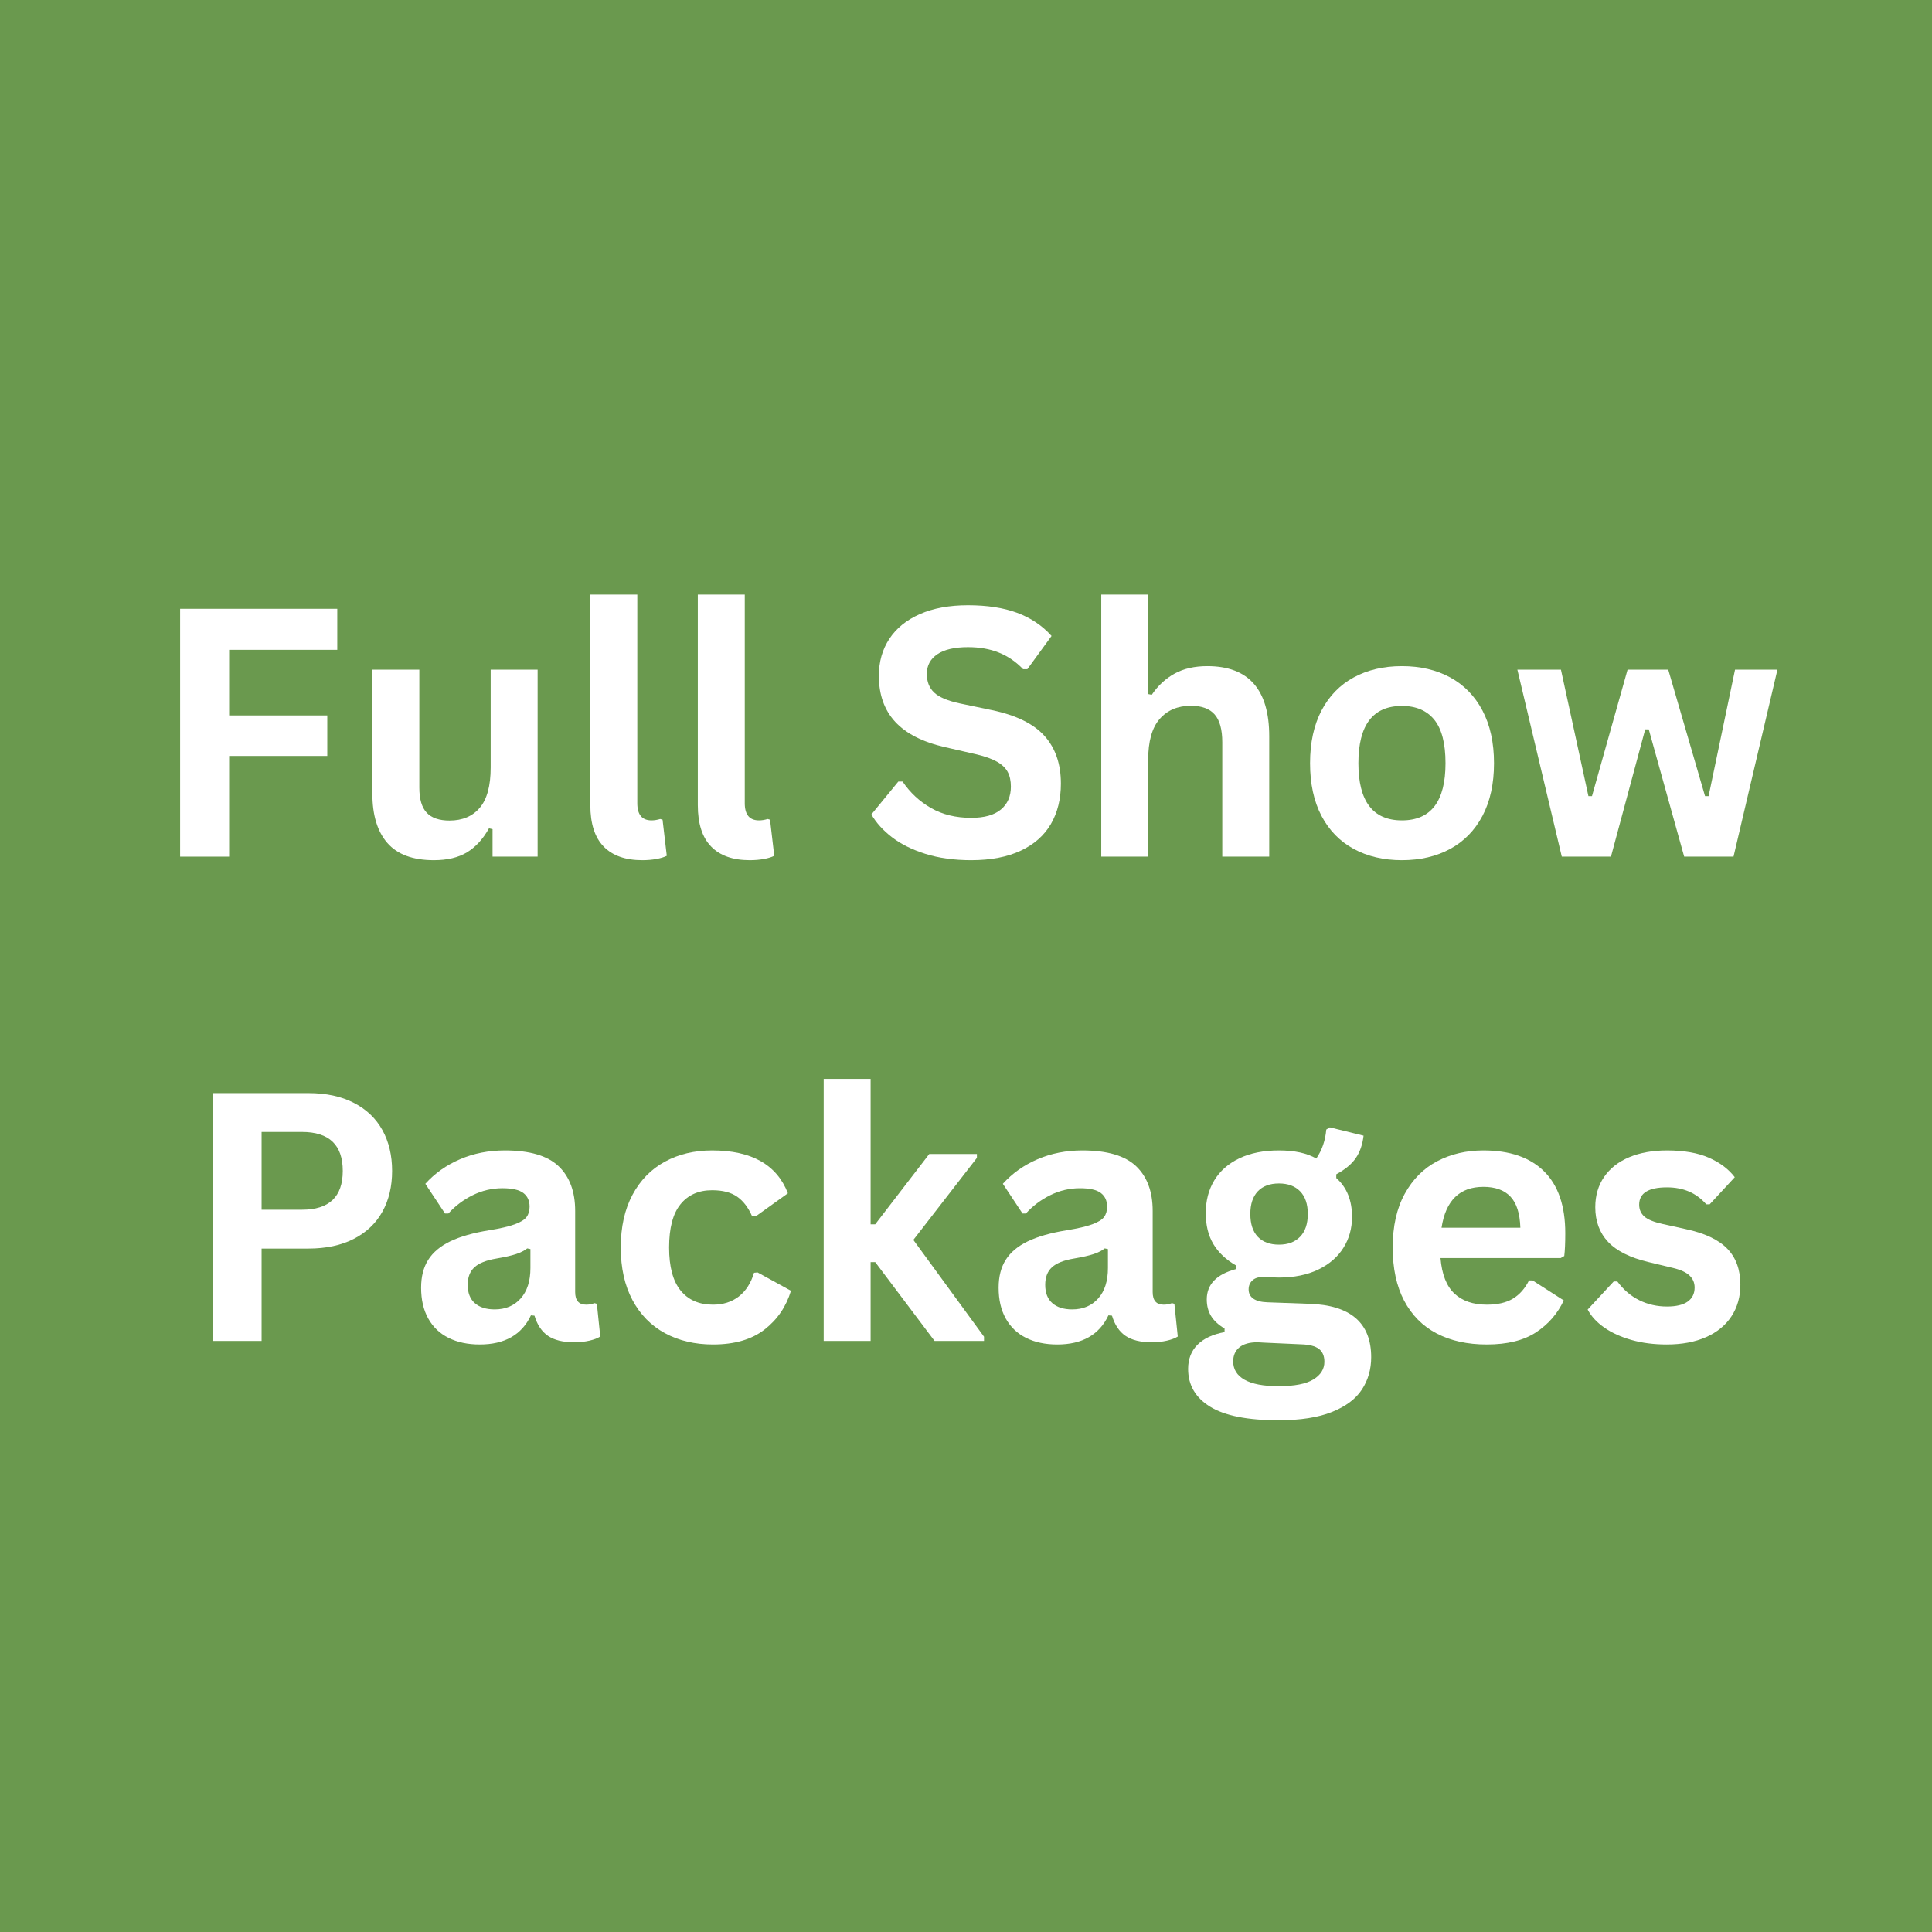 <svg version="1.0" preserveAspectRatio="xMidYMid meet" height="1200" viewBox="0 0 900 900" zoomAndPan="magnify" width="1200" xmlns:xlink="http://www.w3.org/1999/xlink" xmlns="http://www.w3.org/2000/svg"><defs><g></g></defs><rect fill-opacity="1" height="1080" y="-90" fill="#ffffff" width="1080" x="-90"></rect><rect fill-opacity="1" height="1080" y="-90" fill="#6a994e" width="1080" x="-90"></rect><g fill-opacity="1" fill="#ffffff"><g transform="translate(68.911, 399.057)"><g><path d="M 88.203 -115.453 L 88.203 -96.344 L 37.828 -96.344 L 37.828 -65.781 L 83.547 -65.781 L 83.547 -46.906 L 37.828 -46.906 L 37.828 0 L 15 0 L 15 -115.453 Z M 88.203 -115.453"></path></g></g></g><g fill-opacity="1" fill="#ffffff"><g transform="translate(162.246, 399.057)"><g><path d="M 39.875 1.656 C 30.082 1.656 22.859 -1.016 18.203 -6.359 C 13.547 -11.703 11.219 -19.375 11.219 -29.375 L 11.219 -87.094 L 33.094 -87.094 L 33.094 -32.141 C 33.094 -26.816 34.234 -22.93 36.516 -20.484 C 38.805 -18.035 42.348 -16.812 47.141 -16.812 C 53.191 -16.812 57.898 -18.801 61.266 -22.781 C 64.641 -26.758 66.328 -33.008 66.328 -41.531 L 66.328 -87.094 L 88.203 -87.094 L 88.203 0 L 67.203 0 L 67.203 -12.797 L 65.547 -13.188 C 62.754 -8.188 59.344 -4.461 55.312 -2.016 C 51.289 0.43 46.145 1.656 39.875 1.656 Z M 39.875 1.656"></path></g></g></g><g fill-opacity="1" fill="#ffffff"><g transform="translate(263.002, 399.057)"><g><path d="M 36.172 1.656 C 28.328 1.656 22.336 -0.461 18.203 -4.703 C 14.066 -8.941 12 -15.375 12 -24 L 12 -122.078 L 33.875 -122.078 L 33.875 -24.875 C 33.875 -19.551 36.086 -16.891 40.516 -16.891 C 41.773 -16.891 43.113 -17.102 44.531 -17.531 L 45.641 -17.219 L 47.609 -0.391 C 46.398 0.234 44.797 0.727 42.797 1.094 C 40.797 1.469 38.586 1.656 36.172 1.656 Z M 36.172 1.656"></path></g></g></g><g fill-opacity="1" fill="#ffffff"><g transform="translate(313.065, 399.057)"><g><path d="M 36.172 1.656 C 28.328 1.656 22.336 -0.461 18.203 -4.703 C 14.066 -8.941 12 -15.375 12 -24 L 12 -122.078 L 33.875 -122.078 L 33.875 -24.875 C 33.875 -19.551 36.086 -16.891 40.516 -16.891 C 41.773 -16.891 43.113 -17.102 44.531 -17.531 L 45.641 -17.219 L 47.609 -0.391 C 46.398 0.234 44.797 0.727 42.797 1.094 C 40.797 1.469 38.586 1.656 36.172 1.656 Z M 36.172 1.656"></path></g></g></g><g fill-opacity="1" fill="#ffffff"><g transform="translate(363.128, 399.057)"><g></g></g></g><g fill-opacity="1" fill="#ffffff"><g transform="translate(401.267, 399.057)"><g><path d="M 51.172 1.656 C 43.172 1.656 36.051 0.672 29.812 -1.297 C 23.57 -3.273 18.367 -5.867 14.203 -9.078 C 10.047 -12.285 6.863 -15.812 4.656 -19.656 L 17.219 -34.984 L 19.188 -34.984 C 22.664 -29.828 27.078 -25.719 32.422 -22.656 C 37.766 -19.602 44.016 -18.078 51.172 -18.078 C 57.273 -18.078 61.879 -19.367 64.984 -21.953 C 68.086 -24.535 69.641 -28.086 69.641 -32.609 C 69.641 -35.348 69.141 -37.641 68.141 -39.484 C 67.141 -41.328 65.484 -42.906 63.172 -44.219 C 60.859 -45.531 57.727 -46.66 53.781 -47.609 L 38.922 -51.016 C 28.555 -53.379 20.832 -57.312 15.75 -62.812 C 10.676 -68.312 8.141 -75.457 8.141 -84.25 C 8.141 -90.781 9.77 -96.52 13.031 -101.469 C 16.289 -106.414 21.039 -110.258 27.281 -113 C 33.52 -115.738 40.984 -117.109 49.672 -117.109 C 58.566 -117.109 66.188 -115.938 72.531 -113.594 C 78.875 -111.25 84.227 -107.656 88.594 -102.812 L 77.312 -87.328 L 75.328 -87.328 C 72.066 -90.754 68.328 -93.32 64.109 -95.031 C 59.898 -96.738 55.086 -97.594 49.672 -97.594 C 43.398 -97.594 38.633 -96.488 35.375 -94.281 C 32.113 -92.07 30.484 -89.02 30.484 -85.125 C 30.484 -81.488 31.625 -78.594 33.906 -76.438 C 36.195 -74.281 40.16 -72.598 45.797 -71.391 L 60.953 -68.219 C 72.172 -65.852 80.305 -61.836 85.359 -56.172 C 90.41 -50.516 92.938 -43.133 92.938 -34.031 C 92.938 -26.82 91.383 -20.547 88.281 -15.203 C 85.176 -9.859 80.488 -5.711 74.219 -2.766 C 67.957 0.18 60.273 1.656 51.172 1.656 Z M 51.172 1.656"></path></g></g></g><g fill-opacity="1" fill="#ffffff"><g transform="translate(500.445, 399.057)"><g><path d="M 12.562 0 L 12.562 -122.078 L 34.422 -122.078 L 34.422 -75.734 L 36.094 -75.406 C 38.988 -79.676 42.539 -82.969 46.75 -85.281 C 50.957 -87.594 56.035 -88.75 61.984 -88.75 C 81.203 -88.75 90.812 -77.852 90.812 -56.062 L 90.812 0 L 68.938 0 L 68.938 -53.297 C 68.938 -59.242 67.75 -63.562 65.375 -66.25 C 63.008 -68.938 59.328 -70.281 54.328 -70.281 C 48.223 -70.281 43.379 -68.238 39.797 -64.156 C 36.211 -60.07 34.422 -53.719 34.422 -45.094 L 34.422 0 Z M 12.562 0"></path></g></g></g><g fill-opacity="1" fill="#ffffff"><g transform="translate(602.465, 399.057)"><g><path d="M 50.609 1.656 C 42.086 1.656 34.602 -0.094 28.156 -3.594 C 21.707 -7.094 16.703 -12.223 13.141 -18.984 C 9.586 -25.754 7.812 -33.93 7.812 -43.516 C 7.812 -53.086 9.586 -61.27 13.141 -68.062 C 16.703 -74.852 21.707 -80 28.156 -83.5 C 34.602 -87 42.086 -88.75 50.609 -88.75 C 59.141 -88.75 66.629 -87 73.078 -83.5 C 79.523 -80 84.539 -74.852 88.125 -68.062 C 91.707 -61.27 93.5 -53.086 93.5 -43.516 C 93.5 -33.93 91.707 -25.754 88.125 -18.984 C 84.539 -12.223 79.523 -7.094 73.078 -3.594 C 66.629 -0.094 59.141 1.656 50.609 1.656 Z M 50.609 -16.891 C 64.141 -16.891 70.906 -25.766 70.906 -43.516 C 70.906 -52.723 69.164 -59.473 65.688 -63.766 C 62.219 -68.055 57.191 -70.203 50.609 -70.203 C 37.086 -70.203 30.328 -61.305 30.328 -43.516 C 30.328 -25.766 37.086 -16.891 50.609 -16.891 Z M 50.609 -16.891"></path></g></g></g><g fill-opacity="1" fill="#ffffff"><g transform="translate(703.696, 399.057)"><g><path d="M 46.75 0 L 23.844 0 L 3.156 -87.094 L 23.453 -87.094 L 36.25 -28.188 L 37.906 -28.188 L 54.484 -87.094 L 73.438 -87.094 L 90.578 -28.188 L 92.234 -28.188 L 104.547 -87.094 L 124.297 -87.094 L 103.844 0 L 80.859 0 L 64.359 -59.297 L 62.703 -59.297 Z M 46.75 0"></path></g></g></g><g fill-opacity="1" fill="#ffffff"><g transform="translate(84.035, 624.661)"><g><path d="M 59.625 -115.453 C 67.883 -115.453 74.945 -113.938 80.812 -110.906 C 86.688 -107.875 91.125 -103.633 94.125 -98.188 C 97.125 -92.738 98.625 -86.41 98.625 -79.203 C 98.625 -71.992 97.125 -65.676 94.125 -60.25 C 91.125 -54.82 86.688 -50.594 80.812 -47.562 C 74.945 -44.539 67.883 -43.031 59.625 -43.031 L 37.828 -43.031 L 37.828 0 L 15 0 L 15 -115.453 Z M 56.625 -61.125 C 69.301 -61.125 75.641 -67.148 75.641 -79.203 C 75.641 -91.305 69.301 -97.359 56.625 -97.359 L 37.828 -97.359 L 37.828 -61.125 Z M 56.625 -61.125"></path></g></g></g><g fill-opacity="1" fill="#ffffff"><g transform="translate(189.53, 624.661)"><g><path d="M 33.953 1.656 C 28.367 1.656 23.523 0.629 19.422 -1.422 C 15.316 -3.473 12.16 -6.484 9.953 -10.453 C 7.742 -14.43 6.641 -19.211 6.641 -24.797 C 6.641 -29.953 7.742 -34.281 9.953 -37.781 C 12.16 -41.281 15.578 -44.148 20.203 -46.391 C 24.836 -48.629 30.895 -50.352 38.375 -51.562 C 43.582 -52.406 47.539 -53.328 50.25 -54.328 C 52.969 -55.328 54.801 -56.457 55.75 -57.719 C 56.695 -58.988 57.172 -60.598 57.172 -62.547 C 57.172 -65.328 56.195 -67.453 54.25 -68.922 C 52.301 -70.398 49.062 -71.141 44.531 -71.141 C 39.688 -71.141 35.078 -70.062 30.703 -67.906 C 26.336 -65.75 22.551 -62.906 19.344 -59.375 L 17.766 -59.375 L 8.609 -73.203 C 13.023 -78.098 18.414 -81.91 24.781 -84.641 C 31.156 -87.379 38.109 -88.75 45.641 -88.75 C 57.172 -88.75 65.516 -86.301 70.672 -81.406 C 75.828 -76.508 78.406 -69.562 78.406 -60.562 L 78.406 -22.734 C 78.406 -18.836 80.117 -16.891 83.547 -16.891 C 84.859 -16.891 86.145 -17.129 87.406 -17.609 L 88.516 -17.297 L 90.094 -2.047 C 88.883 -1.266 87.203 -0.625 85.047 -0.125 C 82.891 0.375 80.52 0.625 77.938 0.625 C 72.727 0.625 68.66 -0.375 65.734 -2.375 C 62.816 -4.375 60.723 -7.504 59.453 -11.766 L 57.797 -11.922 C 53.535 -2.867 45.586 1.656 33.953 1.656 Z M 40.906 -14.688 C 45.957 -14.688 49.992 -16.383 53.016 -19.781 C 56.047 -23.176 57.562 -27.898 57.562 -33.953 L 57.562 -42.797 L 56.062 -43.109 C 54.75 -42.055 53.023 -41.176 50.891 -40.469 C 48.754 -39.758 45.688 -39.062 41.688 -38.375 C 36.957 -37.582 33.551 -36.223 31.469 -34.297 C 29.383 -32.379 28.344 -29.66 28.344 -26.141 C 28.344 -22.398 29.445 -19.555 31.656 -17.609 C 33.875 -15.66 36.957 -14.688 40.906 -14.688 Z M 40.906 -14.688"></path></g></g></g><g fill-opacity="1" fill="#ffffff"><g transform="translate(281.364, 624.661)"><g><path d="M 50.781 1.656 C 42.352 1.656 34.898 -0.094 28.422 -3.594 C 21.953 -7.094 16.898 -12.238 13.266 -19.031 C 9.629 -25.82 7.812 -33.984 7.812 -43.516 C 7.812 -53.086 9.629 -61.27 13.266 -68.062 C 16.898 -74.852 21.926 -80 28.344 -83.5 C 34.77 -87 42.113 -88.75 50.375 -88.75 C 68.75 -88.75 80.516 -82.094 85.672 -68.781 L 70.672 -58.031 L 69.016 -58.031 C 67.223 -62.145 64.891 -65.203 62.016 -67.203 C 59.148 -69.203 55.27 -70.203 50.375 -70.203 C 44.062 -70.203 39.141 -68.016 35.609 -63.641 C 32.086 -59.273 30.328 -52.566 30.328 -43.516 C 30.328 -34.555 32.113 -27.879 35.688 -23.484 C 39.27 -19.086 44.301 -16.891 50.781 -16.891 C 55.508 -16.891 59.52 -18.164 62.812 -20.719 C 66.102 -23.281 68.461 -26.957 69.891 -31.75 L 71.547 -31.906 L 87.094 -23.375 C 84.883 -16 80.789 -9.984 74.812 -5.328 C 68.844 -0.672 60.832 1.656 50.781 1.656 Z M 50.781 1.656"></path></g></g></g><g fill-opacity="1" fill="#ffffff"><g transform="translate(371.145, 624.661)"><g><path d="M 12.562 0 L 12.562 -122.078 L 34.422 -122.078 L 34.422 -54.328 L 36.562 -54.328 L 61.75 -87.094 L 83.938 -87.094 L 83.938 -85.281 L 54.328 -47.062 L 87.25 -1.969 L 87.25 0 L 64.203 0 L 36.562 -36.719 L 34.422 -36.719 L 34.422 0 Z M 12.562 0"></path></g></g></g><g fill-opacity="1" fill="#ffffff"><g transform="translate(458.557, 624.661)"><g><path d="M 33.953 1.656 C 28.367 1.656 23.523 0.629 19.422 -1.422 C 15.316 -3.473 12.16 -6.484 9.953 -10.453 C 7.742 -14.43 6.641 -19.211 6.641 -24.797 C 6.641 -29.953 7.742 -34.281 9.953 -37.781 C 12.16 -41.281 15.578 -44.148 20.203 -46.391 C 24.836 -48.629 30.895 -50.352 38.375 -51.562 C 43.582 -52.406 47.539 -53.328 50.25 -54.328 C 52.969 -55.328 54.801 -56.457 55.75 -57.719 C 56.695 -58.988 57.172 -60.598 57.172 -62.547 C 57.172 -65.328 56.195 -67.453 54.25 -68.922 C 52.301 -70.398 49.062 -71.141 44.531 -71.141 C 39.688 -71.141 35.078 -70.062 30.703 -67.906 C 26.336 -65.75 22.551 -62.906 19.344 -59.375 L 17.766 -59.375 L 8.609 -73.203 C 13.023 -78.098 18.414 -81.91 24.781 -84.641 C 31.156 -87.379 38.109 -88.75 45.641 -88.75 C 57.172 -88.75 65.516 -86.301 70.672 -81.406 C 75.828 -76.508 78.406 -69.562 78.406 -60.562 L 78.406 -22.734 C 78.406 -18.836 80.117 -16.891 83.547 -16.891 C 84.859 -16.891 86.145 -17.129 87.406 -17.609 L 88.516 -17.297 L 90.094 -2.047 C 88.883 -1.266 87.203 -0.625 85.047 -0.125 C 82.891 0.375 80.52 0.625 77.938 0.625 C 72.727 0.625 68.66 -0.375 65.734 -2.375 C 62.816 -4.375 60.723 -7.504 59.453 -11.766 L 57.797 -11.922 C 53.535 -2.867 45.586 1.656 33.953 1.656 Z M 40.906 -14.688 C 45.957 -14.688 49.992 -16.383 53.016 -19.781 C 56.047 -23.176 57.562 -27.898 57.562 -33.953 L 57.562 -42.797 L 56.062 -43.109 C 54.75 -42.055 53.023 -41.176 50.891 -40.469 C 48.754 -39.758 45.688 -39.062 41.688 -38.375 C 36.957 -37.582 33.551 -36.223 31.469 -34.297 C 29.383 -32.379 28.344 -29.66 28.344 -26.141 C 28.344 -22.398 29.445 -19.555 31.656 -17.609 C 33.875 -15.66 36.957 -14.688 40.906 -14.688 Z M 40.906 -14.688"></path></g></g></g><g fill-opacity="1" fill="#ffffff"><g transform="translate(550.391, 624.661)"><g><path d="M 45.172 36.953 C 30.797 36.953 20.188 34.848 13.344 30.641 C 6.5 26.43 3.078 20.562 3.078 13.031 C 3.078 8.445 4.535 4.691 7.453 1.766 C 10.379 -1.148 14.582 -3.109 20.062 -4.109 L 20.062 -5.766 C 17.113 -7.555 14.992 -9.539 13.703 -11.719 C 12.41 -13.906 11.766 -16.445 11.766 -19.344 C 11.766 -26.344 16.316 -31.055 25.422 -33.484 L 25.422 -35.141 C 20.742 -37.828 17.219 -41.156 14.844 -45.125 C 12.477 -49.102 11.297 -53.906 11.297 -59.531 C 11.297 -65.32 12.625 -70.414 15.281 -74.812 C 17.938 -79.207 21.832 -82.629 26.969 -85.078 C 32.102 -87.523 38.25 -88.75 45.406 -88.75 C 52.664 -88.75 58.457 -87.488 62.781 -84.969 C 65.457 -88.863 67.008 -93.363 67.438 -98.469 L 69.094 -99.5 L 84.812 -95.625 C 84.332 -91.469 83.117 -87.977 81.172 -85.156 C 79.223 -82.344 76.195 -79.832 72.094 -77.625 L 72.094 -75.891 C 76.988 -71.566 79.438 -65.535 79.438 -57.797 C 79.438 -52.43 78.094 -47.613 75.406 -43.344 C 72.727 -39.082 68.82 -35.711 63.688 -33.234 C 58.551 -30.766 52.457 -29.531 45.406 -29.531 L 42.094 -29.609 C 39.977 -29.711 38.504 -29.766 37.672 -29.766 C 35.672 -29.766 34.102 -29.223 32.969 -28.141 C 31.832 -27.066 31.266 -25.688 31.266 -24 C 31.266 -22.156 32 -20.719 33.469 -19.688 C 34.945 -18.664 37.109 -18.102 39.953 -18 L 59.453 -17.297 C 78.723 -16.711 88.359 -8.422 88.359 7.578 C 88.359 13.211 86.922 18.227 84.047 22.625 C 81.18 27.02 76.535 30.504 70.109 33.078 C 63.691 35.66 55.379 36.953 45.172 36.953 Z M 45.406 -44.859 C 49.613 -44.859 52.898 -46.094 55.266 -48.562 C 57.641 -51.039 58.828 -54.566 58.828 -59.141 C 58.828 -63.723 57.641 -67.238 55.266 -69.688 C 52.898 -72.133 49.613 -73.359 45.406 -73.359 C 41.145 -73.359 37.852 -72.133 35.531 -69.688 C 33.219 -67.238 32.062 -63.723 32.062 -59.141 C 32.062 -54.516 33.219 -50.977 35.531 -48.531 C 37.852 -46.082 41.145 -44.859 45.406 -44.859 Z M 45.172 21.078 C 52.641 21.078 58.07 20.023 61.469 17.922 C 64.863 15.816 66.562 13.082 66.562 9.719 C 66.562 6.977 65.691 4.961 63.953 3.672 C 62.223 2.379 59.461 1.68 55.672 1.578 L 38.453 0.797 C 37.879 0.797 37.344 0.766 36.844 0.703 C 36.344 0.648 35.852 0.625 35.375 0.625 C 31.688 0.625 28.879 1.414 26.953 3 C 25.035 4.582 24.078 6.766 24.078 9.547 C 24.078 13.234 25.844 16.078 29.375 18.078 C 32.906 20.078 38.172 21.078 45.172 21.078 Z M 45.172 21.078"></path></g></g></g><g fill-opacity="1" fill="#ffffff"><g transform="translate(640.962, 624.661)"><g><path d="M 86.078 -38.609 L 30.078 -38.609 C 30.711 -31.035 32.875 -25.52 36.562 -22.062 C 40.25 -18.613 45.273 -16.891 51.641 -16.891 C 56.641 -16.891 60.691 -17.82 63.797 -19.688 C 66.91 -21.562 69.414 -24.395 71.312 -28.188 L 72.969 -28.188 L 87.5 -18.875 C 84.656 -12.77 80.363 -7.82 74.625 -4.031 C 68.883 -0.238 61.223 1.656 51.641 1.656 C 42.641 1.656 34.863 -0.051 28.312 -3.469 C 21.758 -6.895 16.703 -11.988 13.141 -18.75 C 9.586 -25.52 7.812 -33.773 7.812 -43.516 C 7.812 -53.41 9.68 -61.754 13.422 -68.547 C 17.16 -75.336 22.211 -80.398 28.578 -83.734 C 34.953 -87.078 42.113 -88.75 50.062 -88.75 C 62.383 -88.75 71.82 -85.484 78.375 -78.953 C 84.926 -72.43 88.203 -62.852 88.203 -50.219 C 88.203 -45.633 88.047 -42.082 87.734 -39.562 Z M 67.281 -52.75 C 67.07 -59.383 65.531 -64.211 62.656 -67.234 C 59.789 -70.266 55.594 -71.781 50.062 -71.781 C 39.008 -71.781 32.508 -65.438 30.562 -52.75 Z M 67.281 -52.75"></path></g></g></g><g fill-opacity="1" fill="#ffffff"><g transform="translate(735.638, 624.661)"><g><path d="M 40.75 1.656 C 34.801 1.656 29.352 0.957 24.406 -0.438 C 19.457 -1.832 15.227 -3.754 11.719 -6.203 C 8.219 -8.648 5.629 -11.453 3.953 -14.609 L 16.109 -27.719 L 17.766 -27.719 C 20.66 -23.82 24.082 -20.898 28.031 -18.953 C 31.977 -17.004 36.27 -16.031 40.906 -16.031 C 45.164 -16.031 48.375 -16.789 50.531 -18.312 C 52.695 -19.844 53.781 -22.031 53.781 -24.875 C 53.781 -27.082 53 -28.938 51.438 -30.438 C 49.883 -31.938 47.375 -33.109 43.906 -33.953 L 32.375 -36.719 C 23.738 -38.77 17.43 -41.914 13.453 -46.156 C 9.484 -50.395 7.5 -55.773 7.5 -62.297 C 7.5 -67.723 8.879 -72.438 11.641 -76.438 C 14.41 -80.438 18.305 -83.488 23.328 -85.594 C 28.359 -87.695 34.219 -88.75 40.906 -88.75 C 48.75 -88.75 55.25 -87.617 60.406 -85.359 C 65.562 -83.098 69.586 -80.07 72.484 -76.281 L 60.797 -63.641 L 59.219 -63.641 C 56.801 -66.379 54.078 -68.379 51.047 -69.641 C 48.023 -70.91 44.645 -71.547 40.906 -71.547 C 32.27 -71.547 27.953 -68.859 27.953 -63.484 C 27.953 -61.223 28.754 -59.379 30.359 -57.953 C 31.961 -56.535 34.789 -55.379 38.844 -54.484 L 49.594 -52.109 C 58.438 -50.223 64.895 -47.188 68.969 -43 C 73.051 -38.812 75.094 -33.191 75.094 -26.141 C 75.094 -20.609 73.723 -15.738 70.984 -11.531 C 68.242 -7.32 64.297 -4.07 59.141 -1.781 C 53.984 0.508 47.852 1.656 40.75 1.656 Z M 40.75 1.656"></path></g></g></g></svg>